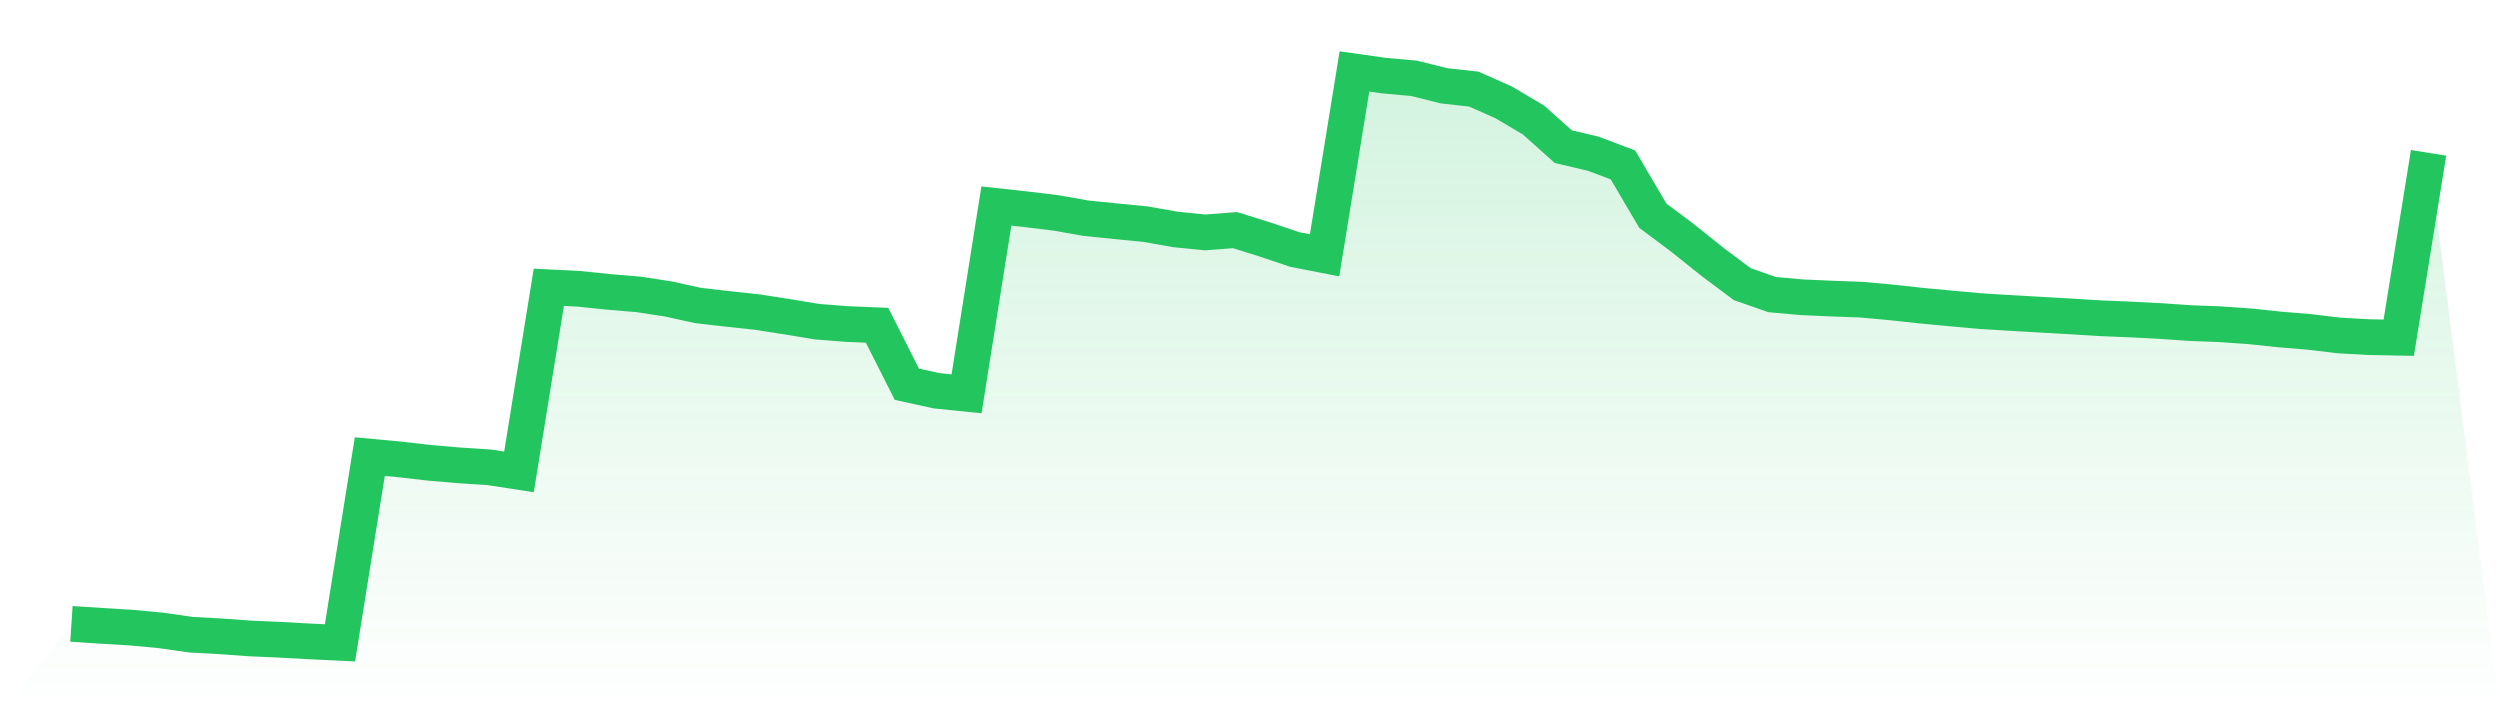 <svg viewBox="0 0 140 40" xmlns="http://www.w3.org/2000/svg">
<defs>
<linearGradient id="gradient" x1="0" x2="0" y1="0" y2="1">
<stop offset="0%" stop-color="#22c55e" stop-opacity="0.2"/>
<stop offset="100%" stop-color="#22c55e" stop-opacity="0"/>
</linearGradient>
</defs>
<path d="M4,34.936 L4,34.936 L5.671,35.047 L7.342,35.146 L9.013,35.303 L10.684,35.542 L12.354,35.635 L14.025,35.754 L15.696,35.828 L17.367,35.92 L19.038,36 L20.709,25.57 L22.38,25.727 L24.051,25.918 L25.722,26.061 L27.392,26.168 L29.063,26.426 L30.734,16.089 L32.405,16.173 L34.076,16.345 L35.747,16.485 L37.418,16.74 L39.089,17.107 L40.759,17.3 L42.43,17.479 L44.101,17.741 L45.772,18.016 L47.443,18.146 L49.114,18.215 L50.785,21.518 L52.456,21.883 L54.127,22.053 L55.797,11.537 L57.468,11.72 L59.139,11.923 L60.81,12.219 L62.481,12.389 L64.152,12.553 L65.823,12.849 L67.494,13.015 L69.165,12.887 L70.835,13.41 L72.506,13.972 L74.177,14.298 L75.848,4 L77.519,4.237 L79.19,4.386 L80.861,4.804 L82.532,4.989 L84.203,5.732 L85.873,6.719 L87.544,8.212 L89.215,8.606 L90.886,9.236 L92.557,12.077 L94.228,13.328 L95.899,14.665 L97.57,15.914 L99.24,16.498 L100.911,16.647 L102.582,16.721 L104.253,16.782 L105.924,16.935 L107.595,17.117 L109.266,17.275 L110.937,17.426 L112.608,17.527 L114.278,17.623 L115.949,17.718 L117.62,17.821 L119.291,17.89 L120.962,17.976 L122.633,18.092 L124.304,18.155 L125.975,18.272 L127.646,18.448 L129.316,18.587 L130.987,18.787 L132.658,18.879 L134.329,18.912 L136,8.56 L140,40 L0,40 z" fill="url(#gradient)"/>
<path d="M4,34.936 L4,34.936 L5.671,35.047 L7.342,35.146 L9.013,35.303 L10.684,35.542 L12.354,35.635 L14.025,35.754 L15.696,35.828 L17.367,35.92 L19.038,36 L20.709,25.57 L22.38,25.727 L24.051,25.918 L25.722,26.061 L27.392,26.168 L29.063,26.426 L30.734,16.089 L32.405,16.173 L34.076,16.345 L35.747,16.485 L37.418,16.74 L39.089,17.107 L40.759,17.3 L42.43,17.479 L44.101,17.741 L45.772,18.016 L47.443,18.146 L49.114,18.215 L50.785,21.518 L52.456,21.883 L54.127,22.053 L55.797,11.537 L57.468,11.72 L59.139,11.923 L60.81,12.219 L62.481,12.389 L64.152,12.553 L65.823,12.849 L67.494,13.015 L69.165,12.887 L70.835,13.41 L72.506,13.972 L74.177,14.298 L75.848,4 L77.519,4.237 L79.19,4.386 L80.861,4.804 L82.532,4.989 L84.203,5.732 L85.873,6.719 L87.544,8.212 L89.215,8.606 L90.886,9.236 L92.557,12.077 L94.228,13.328 L95.899,14.665 L97.57,15.914 L99.24,16.498 L100.911,16.647 L102.582,16.721 L104.253,16.782 L105.924,16.935 L107.595,17.117 L109.266,17.275 L110.937,17.426 L112.608,17.527 L114.278,17.623 L115.949,17.718 L117.62,17.821 L119.291,17.89 L120.962,17.976 L122.633,18.092 L124.304,18.155 L125.975,18.272 L127.646,18.448 L129.316,18.587 L130.987,18.787 L132.658,18.879 L134.329,18.912 L136,8.56" fill="none" stroke="#22c55e" stroke-width="2"/>
</svg>